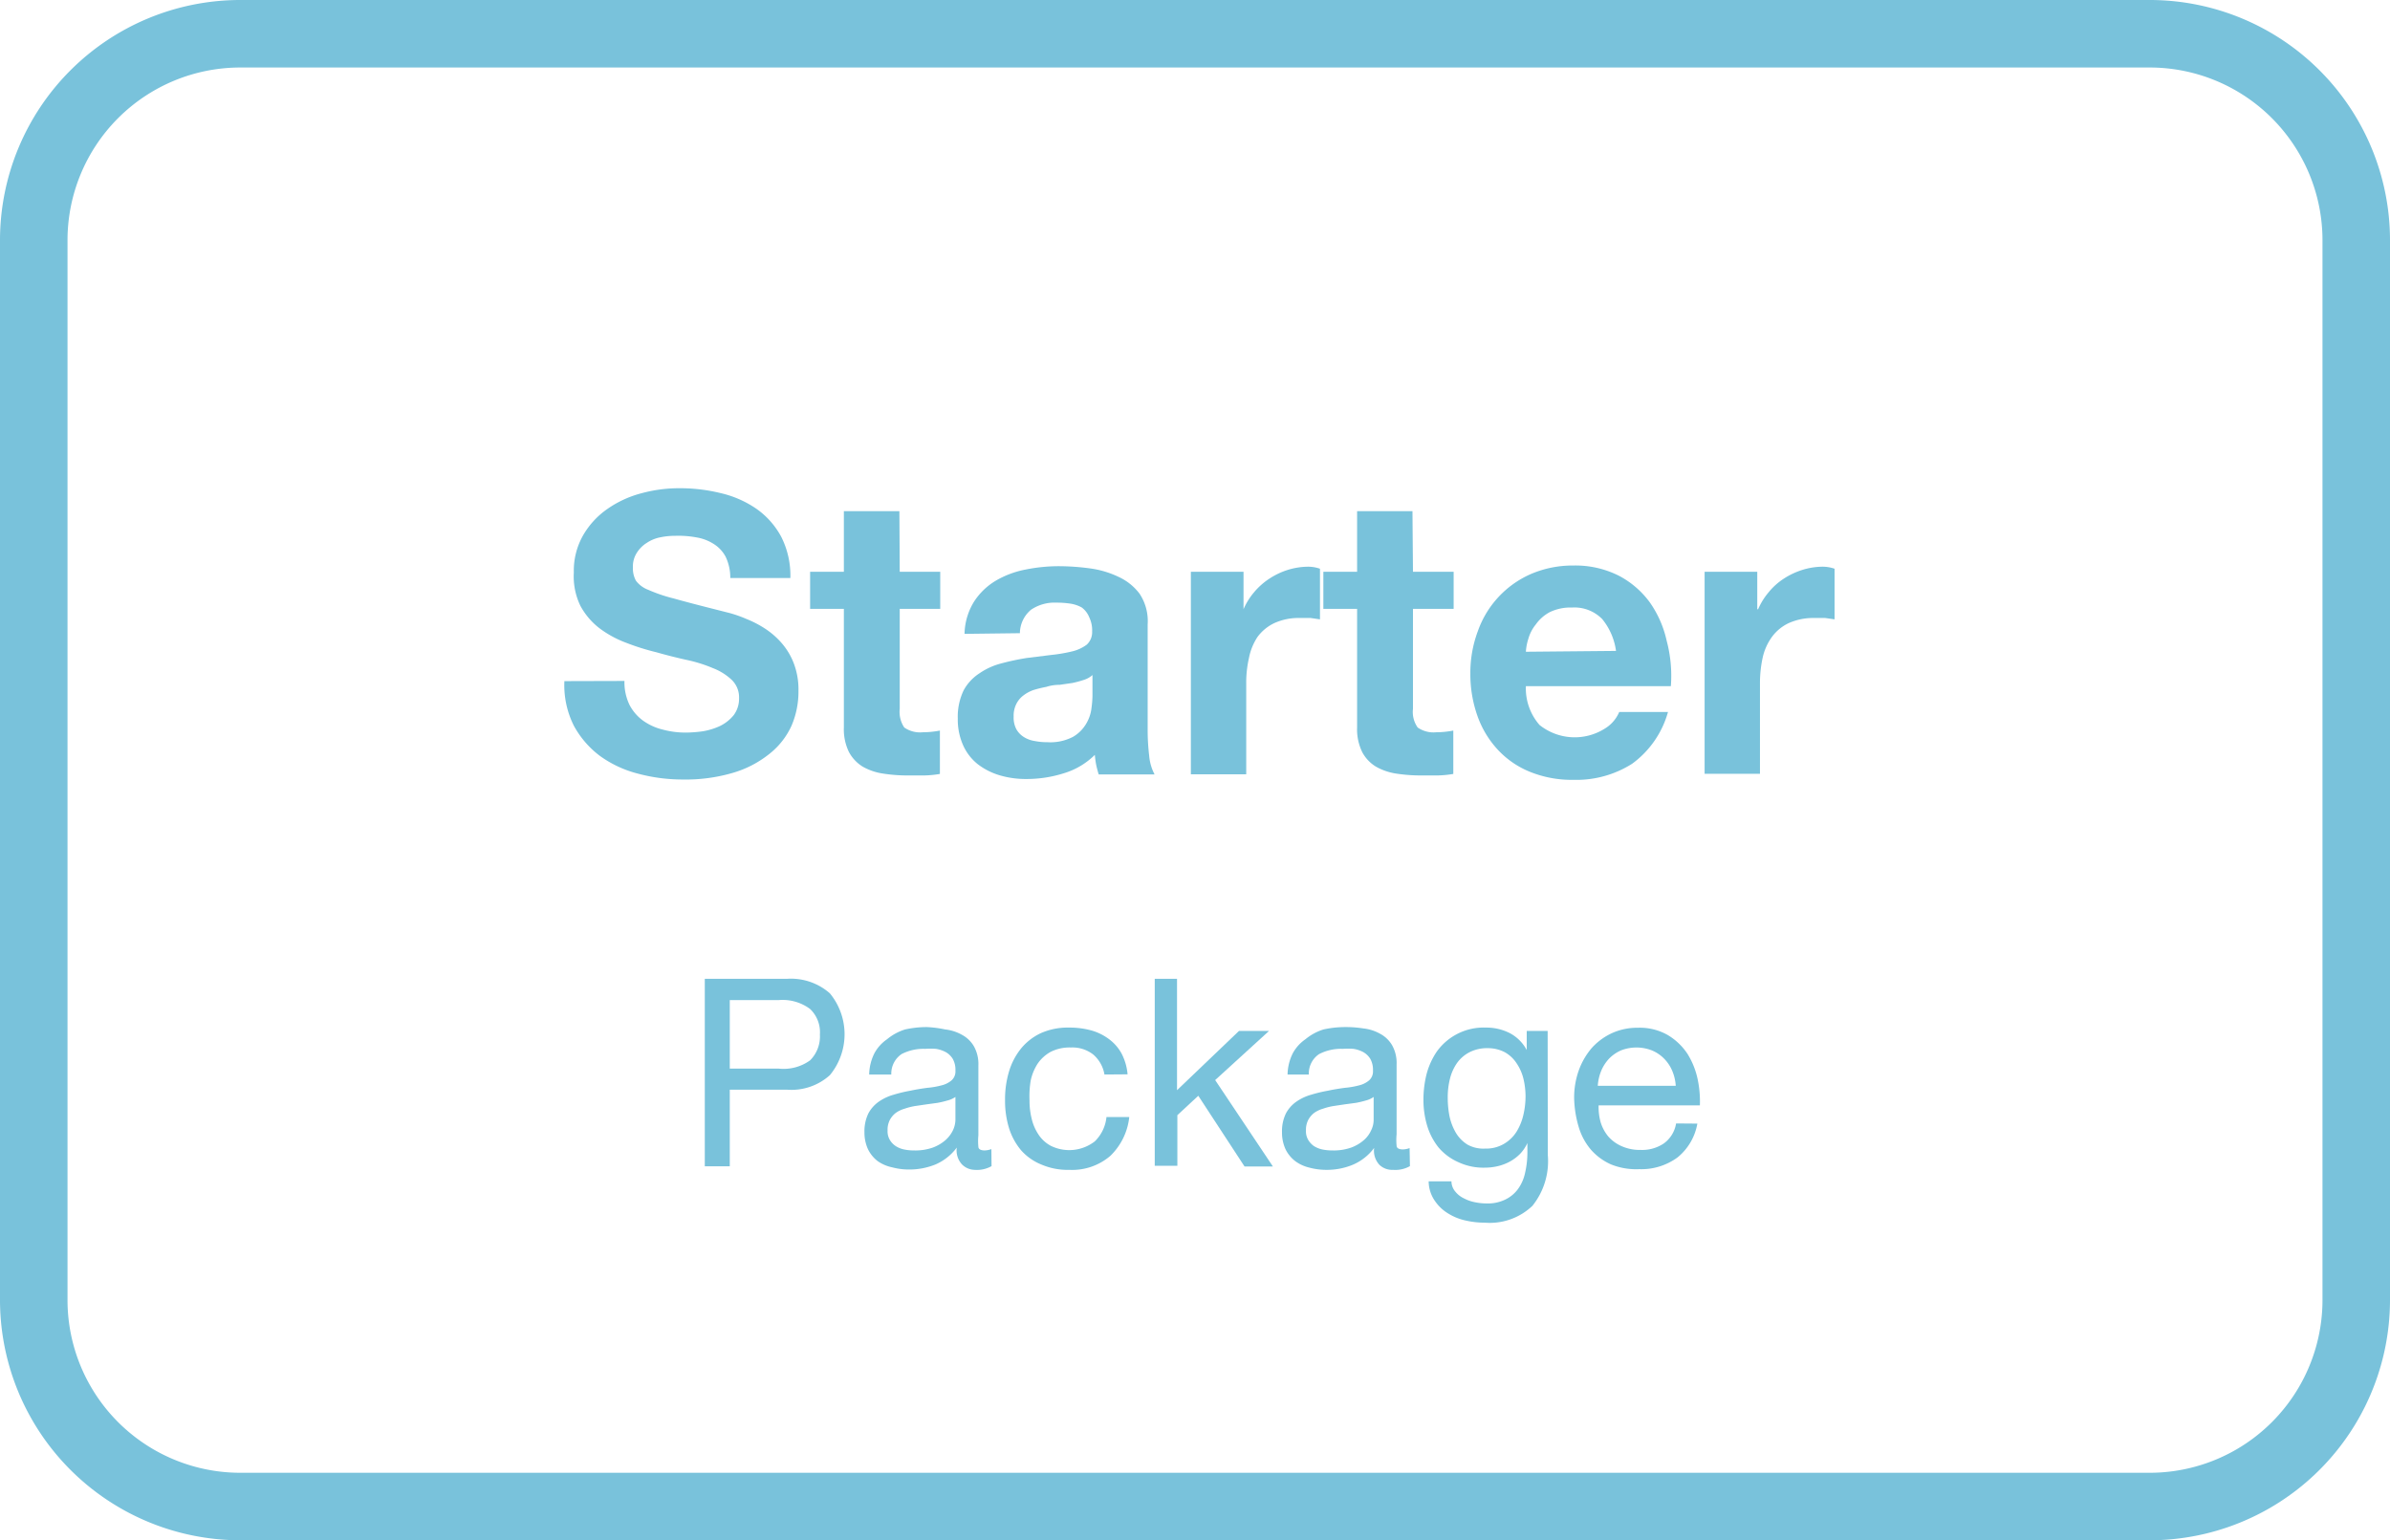 <svg xmlns="http://www.w3.org/2000/svg" id="Layer_1" data-name="Layer 1" viewBox="0 0 141.61 91.27"><defs><style>.cls-1{fill:#79c2db;}</style></defs><path class="cls-1" d="M127.38,91.27H14.23A14.25,14.25,0,0,1,0,77V14.23A14.24,14.24,0,0,1,14.23,0H127.38a14.24,14.24,0,0,1,14.23,14.23V77A14.25,14.25,0,0,1,127.38,91.27ZM14.23,4A10.24,10.24,0,0,0,4,14.23V77A10.24,10.24,0,0,0,14.23,87.27H127.38A10.24,10.24,0,0,0,137.61,77V14.23A10.24,10.24,0,0,0,127.38,4Z"></path><path class="cls-1" d="M37,40.35a3.07,3.07,0,0,0,.3,1.42,2.68,2.68,0,0,0,.8.93,3.34,3.34,0,0,0,1.16.53,5.26,5.26,0,0,0,1.4.18,7.88,7.88,0,0,0,1-.08,4,4,0,0,0,1-.31,2.42,2.42,0,0,0,.81-.64,1.62,1.62,0,0,0,.32-1,1.44,1.44,0,0,0-.43-1.09,3.41,3.41,0,0,0-1.12-.7,8.54,8.54,0,0,0-1.57-.49c-.59-.13-1.18-.28-1.78-.45a14.09,14.09,0,0,1-1.81-.57,6.25,6.25,0,0,1-1.57-.86,4.19,4.19,0,0,1-1.12-1.32A4,4,0,0,1,34,33.92a4.23,4.23,0,0,1,.55-2.2A4.85,4.85,0,0,1,36,30.15a6.26,6.26,0,0,1,2-.92,8.48,8.48,0,0,1,2.22-.3,10.09,10.09,0,0,1,2.48.29,6.17,6.17,0,0,1,2.12.93,4.79,4.79,0,0,1,1.47,1.66,5.09,5.09,0,0,1,.54,2.44H43.27A2.88,2.88,0,0,0,43,33a2,2,0,0,0-.7-.76,2.71,2.71,0,0,0-1-.39A5.94,5.94,0,0,0,40,31.75a4.31,4.31,0,0,0-.88.09,2.19,2.19,0,0,0-.8.33,1.85,1.85,0,0,0-.59.59,1.5,1.5,0,0,0-.23.86,1.52,1.52,0,0,0,.18.79,1.63,1.63,0,0,0,.73.54,9.15,9.15,0,0,0,1.5.51c.64.18,1.48.4,2.51.66l.79.2a7.38,7.38,0,0,1,1,.35,6.26,6.26,0,0,1,1.09.56,4.71,4.71,0,0,1,1,.86,4,4,0,0,1,.73,1.21,4.35,4.35,0,0,1,.28,1.63A5.11,5.11,0,0,1,46.9,43a4.49,4.49,0,0,1-1.31,1.67,6.25,6.25,0,0,1-2.15,1.12,9.93,9.93,0,0,1-3,.4,10.2,10.2,0,0,1-2.65-.35,6.64,6.64,0,0,1-2.26-1.06A5.55,5.55,0,0,1,34,43a5.36,5.36,0,0,1-.56-2.64Z"></path><path class="cls-1" d="M53.31,33.88h2.4v2.2h-2.4V42a1.66,1.66,0,0,0,.27,1.11,1.65,1.65,0,0,0,1.11.28,5.34,5.34,0,0,0,1-.1v2.57a6.24,6.24,0,0,1-.92.09l-1,0a9.36,9.36,0,0,1-1.44-.11,3.46,3.46,0,0,1-1.21-.41,2.29,2.29,0,0,1-.82-.87,3.08,3.08,0,0,1-.3-1.46V36.08H48v-2.2h2V30.29h3.29Z"></path><path class="cls-1" d="M57.15,37.56a3.75,3.75,0,0,1,.57-1.92A3.92,3.92,0,0,1,59,34.41a5.54,5.54,0,0,1,1.76-.66,10,10,0,0,1,2-.2,14,14,0,0,1,1.82.13,5.64,5.64,0,0,1,1.69.5,3.25,3.25,0,0,1,1.25,1A2.93,2.93,0,0,1,68,37v6.23a12.92,12.92,0,0,0,.09,1.55,2.89,2.89,0,0,0,.32,1.11H65.1q-.09-.29-.15-.57a5.59,5.59,0,0,1-.08-.59A4.42,4.42,0,0,1,63,45.83a7.28,7.28,0,0,1-2.17.33,5.43,5.43,0,0,1-1.6-.22,4,4,0,0,1-1.3-.66,3,3,0,0,1-.86-1.11,3.73,3.73,0,0,1-.32-1.59,3.61,3.61,0,0,1,.35-1.68,2.79,2.79,0,0,1,.93-1,4.05,4.05,0,0,1,1.3-.59,14.78,14.78,0,0,1,1.5-.32l1.45-.18a9.1,9.1,0,0,0,1.24-.21,2.34,2.34,0,0,0,.87-.4,1,1,0,0,0,.32-.78,1.78,1.78,0,0,0-.17-.84A1.36,1.36,0,0,0,64.1,36a2,2,0,0,0-.67-.23,5.4,5.4,0,0,0-.83-.06,2.48,2.48,0,0,0-1.51.42,1.83,1.83,0,0,0-.66,1.39ZM64.73,40a1.38,1.38,0,0,1-.52.29,5.92,5.92,0,0,1-.67.18l-.76.11q-.41,0-.78.12a7.29,7.29,0,0,0-.74.18,2.08,2.08,0,0,0-.61.32,1.43,1.43,0,0,0-.43.51,1.54,1.54,0,0,0-.16.75,1.49,1.49,0,0,0,.16.75,1.3,1.3,0,0,0,.44.46,1.69,1.69,0,0,0,.65.24,3.84,3.84,0,0,0,.76.07,2.9,2.9,0,0,0,1.51-.32,2.16,2.16,0,0,0,.78-.78,2.29,2.29,0,0,0,.31-.91,6,6,0,0,0,.06-.74Z"></path><path class="cls-1" d="M70.56,33.88h3.12V36.1h0a4,4,0,0,1,.62-1,4.1,4.1,0,0,1,.91-.81,4.37,4.37,0,0,1,1.09-.52,4.17,4.17,0,0,1,1.2-.19,2.16,2.16,0,0,1,.71.12v3l-.55-.08-.63,0a3.46,3.46,0,0,0-1.52.3,2.64,2.64,0,0,0-1,.82A3.44,3.44,0,0,0,74,39a6.48,6.48,0,0,0-.16,1.49v5.39H70.56Z"></path><path class="cls-1" d="M83.72,33.88h2.41v2.2H83.72V42A1.6,1.6,0,0,0,84,43.11a1.65,1.65,0,0,0,1.11.28,5.34,5.34,0,0,0,1-.1v2.57a6.38,6.38,0,0,1-.93.09l-1,0a9.59,9.59,0,0,1-1.45-.11,3.48,3.48,0,0,1-1.2-.41,2.22,2.22,0,0,1-.82-.87,3.08,3.08,0,0,1-.3-1.46V36.08h-2v-2.2h2V30.29h3.28Z"></path><path class="cls-1" d="M90.41,40.66a3.29,3.29,0,0,0,.81,2.3,3.34,3.34,0,0,0,3.84.23,2.11,2.11,0,0,0,.88-1h2.89a5.68,5.68,0,0,1-2.13,3.07,6.17,6.17,0,0,1-3.47.95,6.61,6.61,0,0,1-2.54-.46,5.31,5.31,0,0,1-1.92-1.3,5.74,5.74,0,0,1-1.22-2,7.4,7.4,0,0,1-.43-2.54,7.06,7.06,0,0,1,.44-2.5A5.79,5.79,0,0,1,90.74,34a6.28,6.28,0,0,1,2.49-.49,5.73,5.73,0,0,1,2.66.59,5.33,5.33,0,0,1,1.86,1.59,6.31,6.31,0,0,1,1,2.27A8.06,8.06,0,0,1,99,40.66Zm5.34-2.09a3.77,3.77,0,0,0-.82-1.89A2.31,2.31,0,0,0,93.14,36a2.83,2.83,0,0,0-1.31.27A2.38,2.38,0,0,0,91,37a2.34,2.34,0,0,0-.44.84,3.13,3.13,0,0,0-.15.78Z"></path><path class="cls-1" d="M101,33.88h3.12V36.1h.05a4,4,0,0,1,.62-1,3.85,3.85,0,0,1,.9-.81,4.44,4.44,0,0,1,1.1-.52,4.11,4.11,0,0,1,1.19-.19,2.18,2.18,0,0,1,.72.12v3l-.55-.08-.63,0a3.54,3.54,0,0,0-1.53.3,2.6,2.6,0,0,0-1,.82,3.29,3.29,0,0,0-.55,1.23,7.09,7.09,0,0,0-.16,1.49v5.39H101Z"></path><path class="cls-1" d="M41.76,58h4.87a3.49,3.49,0,0,1,2.54.86,3.81,3.81,0,0,1,0,4.85,3.4,3.4,0,0,1-2.54.86H43.24v4.54H41.76Zm1.48,5.32h2.89A2.68,2.68,0,0,0,48,62.83a2,2,0,0,0,.58-1.53A1.9,1.9,0,0,0,48,59.79a2.72,2.72,0,0,0-1.85-.53H43.24Z"></path><path class="cls-1" d="M58.75,69.1a1.76,1.76,0,0,1-1,.22A1.09,1.09,0,0,1,57,69a1.23,1.23,0,0,1-.31-1,3.1,3.1,0,0,1-1.26,1,4.1,4.1,0,0,1-1.57.3,3.83,3.83,0,0,1-1-.13A2.29,2.29,0,0,1,52,68.8a2,2,0,0,1-.57-.7,2.35,2.35,0,0,1-.21-1,2.42,2.42,0,0,1,.23-1.12,2,2,0,0,1,.62-.7,2.91,2.91,0,0,1,.87-.41,8.56,8.56,0,0,1,1-.24c.37-.08.71-.13,1-.17a4.77,4.77,0,0,0,.86-.15,1.42,1.42,0,0,0,.59-.3.71.71,0,0,0,.22-.57,1.32,1.32,0,0,0-.16-.7,1.15,1.15,0,0,0-.42-.4,1.8,1.8,0,0,0-.58-.19,4.44,4.44,0,0,0-.63,0,2.82,2.82,0,0,0-1.4.31,1.4,1.4,0,0,0-.61,1.21H51.5a2.92,2.92,0,0,1,.31-1.26,2.4,2.4,0,0,1,.75-.83A3.13,3.13,0,0,1,53.63,61a5.91,5.91,0,0,1,1.28-.14A6.54,6.54,0,0,1,56,61a2.58,2.58,0,0,1,1,.32,1.8,1.8,0,0,1,.7.67,2.14,2.14,0,0,1,.27,1.14v4.14a3.54,3.54,0,0,0,0,.68c0,.15.16.22.37.22a1.23,1.23,0,0,0,.4-.08ZM56.61,65a1.46,1.46,0,0,1-.47.21,5.63,5.63,0,0,1-.59.14l-.66.09-.68.1a3.74,3.74,0,0,0-.62.16,1.67,1.67,0,0,0-.52.25,1.31,1.31,0,0,0-.35.42,1.27,1.27,0,0,0-.13.62,1,1,0,0,0,.13.55,1.12,1.12,0,0,0,.35.37,1.44,1.44,0,0,0,.49.2,2.74,2.74,0,0,0,.59.06A3.13,3.13,0,0,0,55.27,68a2.43,2.43,0,0,0,.76-.45,1.86,1.86,0,0,0,.44-.59,1.53,1.53,0,0,0,.14-.6Z"></path><path class="cls-1" d="M65.44,63.67a2,2,0,0,0-.66-1.18,2,2,0,0,0-1.33-.42,2.47,2.47,0,0,0-1.2.26,2.26,2.26,0,0,0-.77.7,3,3,0,0,0-.41,1A5.69,5.69,0,0,0,61,65.21a4.4,4.4,0,0,0,.13,1.09,2.86,2.86,0,0,0,.41.94,2,2,0,0,0,.73.66,2.47,2.47,0,0,0,2.6-.27,2.34,2.34,0,0,0,.69-1.44h1.35a3.75,3.75,0,0,1-1.12,2.3,3.46,3.46,0,0,1-2.43.83A3.94,3.94,0,0,1,61.69,69a3.21,3.21,0,0,1-1.19-.84,3.81,3.81,0,0,1-.71-1.3,5.5,5.5,0,0,1-.24-1.66,5.75,5.75,0,0,1,.23-1.69,4,4,0,0,1,.71-1.37,3.36,3.36,0,0,1,1.18-.92,3.92,3.92,0,0,1,1.67-.33,4.85,4.85,0,0,1,1.29.16,3.16,3.16,0,0,1,1.06.51,2.62,2.62,0,0,1,.76.86,3.28,3.28,0,0,1,.36,1.24Z"></path><path class="cls-1" d="M68.42,58h1.32V64.6l3.67-3.51h1.78L72,64l3.42,5.12H73.74L71,64.93l-1.24,1.15v3H68.42Z"></path><path class="cls-1" d="M83.54,69.1a1.76,1.76,0,0,1-1,.22,1.09,1.09,0,0,1-.81-.3,1.23,1.23,0,0,1-.31-1,3.07,3.07,0,0,1-1.27,1,4,4,0,0,1-1.56.3,3.83,3.83,0,0,1-1-.13,2.29,2.29,0,0,1-.85-.39,2,2,0,0,1-.57-.7,2.35,2.35,0,0,1-.21-1,2.42,2.42,0,0,1,.23-1.12,2,2,0,0,1,.62-.7,2.91,2.91,0,0,1,.87-.41,8.56,8.56,0,0,1,1-.24c.37-.08.71-.13,1-.17a4.93,4.93,0,0,0,.86-.15,1.42,1.42,0,0,0,.59-.3.71.71,0,0,0,.22-.57,1.32,1.32,0,0,0-.16-.7,1.15,1.15,0,0,0-.42-.4,1.8,1.8,0,0,0-.58-.19,4.44,4.44,0,0,0-.63,0,2.82,2.82,0,0,0-1.4.31,1.38,1.38,0,0,0-.61,1.21H76.29a2.92,2.92,0,0,1,.31-1.26,2.4,2.4,0,0,1,.75-.83A3.13,3.13,0,0,1,78.42,61a5.91,5.91,0,0,1,1.28-.14,6.54,6.54,0,0,1,1.08.08,2.58,2.58,0,0,1,1,.32,1.8,1.8,0,0,1,.7.67,2.14,2.14,0,0,1,.27,1.14v4.14a3.54,3.54,0,0,0,0,.68c0,.15.16.22.37.22a1.23,1.23,0,0,0,.4-.08ZM81.39,65a1.4,1.4,0,0,1-.46.21,5.63,5.63,0,0,1-.59.14l-.67.09-.67.1a3.74,3.74,0,0,0-.62.16,1.67,1.67,0,0,0-.52.25,1.31,1.31,0,0,0-.35.42,1.27,1.27,0,0,0-.13.62,1,1,0,0,0,.13.55,1.2,1.2,0,0,0,.34.37,1.53,1.53,0,0,0,.49.2,2.91,2.91,0,0,0,.6.06A3.13,3.13,0,0,0,80.06,68a2.43,2.43,0,0,0,.76-.45,1.68,1.68,0,0,0,.43-.59,1.38,1.38,0,0,0,.14-.6Z"></path><path class="cls-1" d="M91.71,68.45a4.23,4.23,0,0,1-.91,3,3.66,3.66,0,0,1-2.82,1,5.07,5.07,0,0,1-1.15-.13,3.23,3.23,0,0,1-1-.4,2.51,2.51,0,0,1-.79-.73A2.05,2.05,0,0,1,84.65,70H86a.94.94,0,0,0,.23.61,1.44,1.44,0,0,0,.51.4,2.34,2.34,0,0,0,.66.23,3.34,3.34,0,0,0,.68.07,2.34,2.34,0,0,0,1.11-.23,2,2,0,0,0,.75-.62,2.5,2.5,0,0,0,.42-.95,5.37,5.37,0,0,0,.14-1.25v-.53h0a2.32,2.32,0,0,1-.44.65,2.62,2.62,0,0,1-.6.45,2.89,2.89,0,0,1-.71.27,3.35,3.35,0,0,1-.76.09,3.49,3.49,0,0,1-1.57-.32A3.28,3.28,0,0,1,85.24,68a3.84,3.84,0,0,1-.68-1.3,5.3,5.3,0,0,1-.22-1.56,6.29,6.29,0,0,1,.18-1.47,4.35,4.35,0,0,1,.62-1.37,3.42,3.42,0,0,1,2.91-1.41,3.05,3.05,0,0,1,1.41.33,2.41,2.41,0,0,1,1,1h0V61.09h1.24ZM88,68.06a2.08,2.08,0,0,0,1.11-.28,2.19,2.19,0,0,0,.74-.71,3.29,3.29,0,0,0,.41-1,4.84,4.84,0,0,0,.13-1.13,4.55,4.55,0,0,0-.12-1,2.83,2.83,0,0,0-.4-.92,2,2,0,0,0-.71-.67,2.14,2.14,0,0,0-1-.24,2.28,2.28,0,0,0-1.09.24,2.09,2.09,0,0,0-.74.64,2.78,2.78,0,0,0-.42.94,4.42,4.42,0,0,0-.13,1.1,5.74,5.74,0,0,0,.1,1.09,3.28,3.28,0,0,0,.38,1,2.07,2.07,0,0,0,.7.71A1.94,1.94,0,0,0,88,68.06Z"></path><path class="cls-1" d="M100.57,66.58a3.32,3.32,0,0,1-1.17,2,3.63,3.63,0,0,1-2.27.7A4,4,0,0,1,95.46,69a3.43,3.43,0,0,1-1.2-.88,3.68,3.68,0,0,1-.72-1.34,6.44,6.44,0,0,1-.27-1.7,4.8,4.8,0,0,1,.28-1.67,4.28,4.28,0,0,1,.78-1.33,3.7,3.7,0,0,1,1.2-.87,3.63,3.63,0,0,1,1.52-.31,3.33,3.33,0,0,1,1.78.44A3.62,3.62,0,0,1,100,62.47a4.69,4.69,0,0,1,.59,1.49,6.41,6.41,0,0,1,.13,1.54h-6a3.33,3.33,0,0,0,.12,1,2.43,2.43,0,0,0,.45.84,2.26,2.26,0,0,0,.8.58,2.65,2.65,0,0,0,1.13.22,2.29,2.29,0,0,0,1.37-.39,1.82,1.82,0,0,0,.72-1.18Zm-1.28-2.24a2.69,2.69,0,0,0-.21-.89,2.27,2.27,0,0,0-.48-.72,2.18,2.18,0,0,0-.73-.49,2.52,2.52,0,0,0-1.82,0,2.25,2.25,0,0,0-.71.49,2.41,2.41,0,0,0-.47.73,2.83,2.83,0,0,0-.2.88Z"></path></svg>